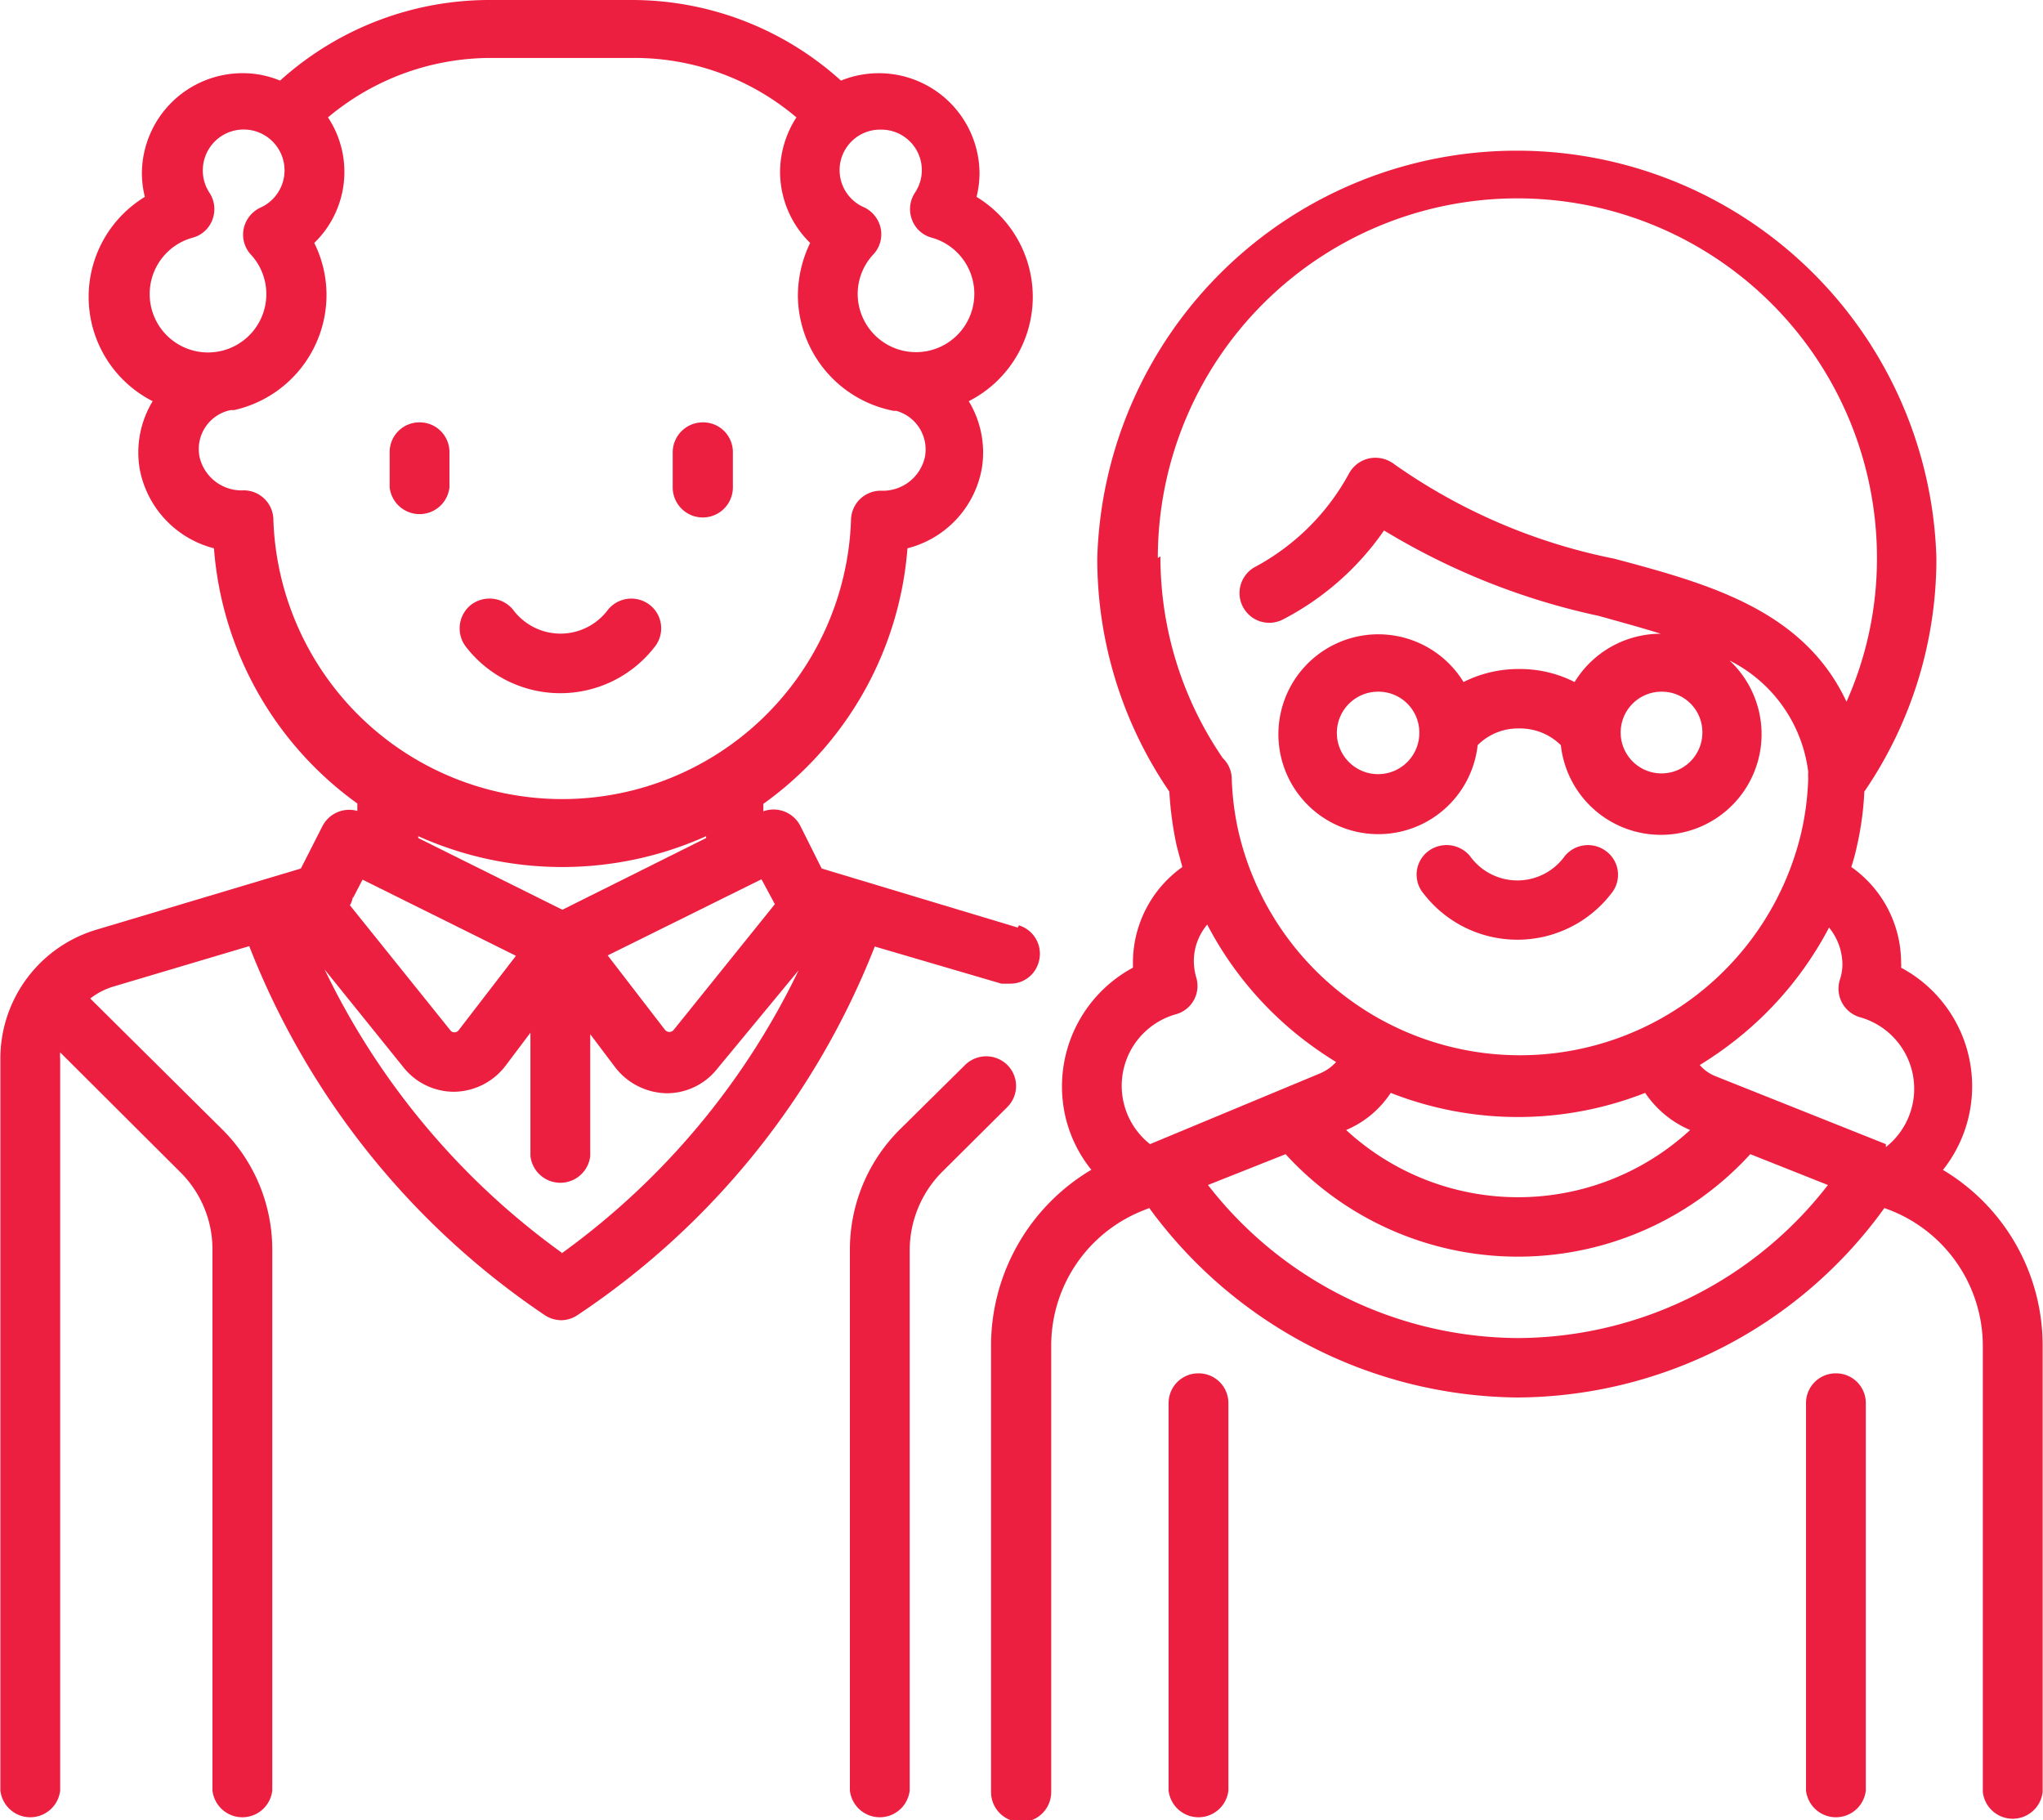 <svg id="Layer_1" data-name="Layer 1" xmlns="http://www.w3.org/2000/svg" viewBox="0 0 55 49"><defs><style>.cls-1{fill:#ec1f40;}</style></defs><title>alakok</title><path class="cls-1" d="M255.9,229.85l-5.28-1.59-.57-1.14a.81.81,0,0,0-1-.4v-.2a9.34,9.34,0,0,0,3.88-6.88,2.71,2.71,0,0,0,2-2.14,2.66,2.66,0,0,0-.35-1.82,3.15,3.15,0,0,0,.21-5.5,2.65,2.65,0,0,0,.08-.63,2.71,2.71,0,0,0-3.73-2.5,8.39,8.39,0,0,0-5.66-2.17H241.7a8.41,8.41,0,0,0-5.66,2.17,2.6,2.6,0,0,0-1-.2,2.71,2.71,0,0,0-2.72,2.7,2.65,2.65,0,0,0,.08.63,3.15,3.15,0,0,0,.21,5.5,2.66,2.66,0,0,0-.35,1.82,2.72,2.72,0,0,0,2,2.14,9.33,9.33,0,0,0,3.86,6.87v.2a.81.81,0,0,0-.94.41l-.58,1.14-5.48,1.64a3.62,3.62,0,0,0-2.61,3.49v19.69a.81.81,0,0,0,1.61,0V233.39a1.09,1.09,0,0,1,0-.18l3.22,3.21a2.93,2.93,0,0,1,.88,2.11v14.55a.81.81,0,0,0,1.61,0V238.53a4.56,4.56,0,0,0-1.35-3.25l-3.55-3.52a1.9,1.9,0,0,1,.65-.33l3.63-1.08a21.33,21.33,0,0,0,7.95,9.93.82.82,0,0,0,.45.14.79.79,0,0,0,.44-.14,21.22,21.22,0,0,0,8-9.92l3.41,1,.23,0a.79.79,0,0,0,.77-.57.8.8,0,0,0-.53-1m-6.57-.57-2.72,3.38a.15.15,0,0,1-.24,0l-1.54-2,4.14-2.05Zm-5.72.15-3.88-1.93v-.05a9.46,9.46,0,0,0,7.75,0v.05Zm8.58-21a1.09,1.09,0,0,1,.91,1.7.8.8,0,0,0-.08.72.78.78,0,0,0,.54.49,1.57,1.57,0,1,1-2,1.51,1.56,1.56,0,0,1,.42-1.06.79.79,0,0,0,.2-.7.81.81,0,0,0-.45-.57,1.09,1.09,0,0,1,.46-2.09m-19.69,4.42a1.57,1.57,0,0,1,1.15-1.51.78.78,0,0,0,.54-.49.8.8,0,0,0-.08-.72,1.08,1.08,0,0,1-.18-.6,1.1,1.1,0,1,1,1.55,1,.81.81,0,0,0-.45.57.79.79,0,0,0,.2.7,1.57,1.57,0,1,1-2.73,1.06m3.33,6.08a.8.8,0,0,0-.8-.8,1.16,1.16,0,0,1-1.19-.91,1.07,1.07,0,0,1,.84-1.25l.09,0a3.18,3.18,0,0,0,2.49-3.09,3.14,3.14,0,0,0-.33-1.41,2.66,2.66,0,0,0,.37-3.38,6.82,6.82,0,0,1,4.4-1.6h3.81a6.73,6.73,0,0,1,4.4,1.6,2.73,2.73,0,0,0-.44,1.47,2.69,2.69,0,0,0,.81,1.91,3.28,3.28,0,0,0-.33,1.41,3.18,3.18,0,0,0,2.58,3.11l.07,0a1.08,1.08,0,0,1,.77,1.24,1.16,1.16,0,0,1-1.18.91.8.8,0,0,0-.81.8,7.78,7.78,0,0,1-15.55,0M238,229.06l.26-.5,4.13,2.05-1.54,2a.14.14,0,0,1-.12.06.13.13,0,0,1-.11-.06l-2.7-3.36a.62.62,0,0,0,.08-.24m5.62,9.59a20.15,20.15,0,0,1-6.38-7.62l2.12,2.63a1.74,1.74,0,0,0,1.37.66h0a1.77,1.77,0,0,0,1.38-.7l.67-.89V236a.81.81,0,0,0,1.61,0v-3.28l.67.89a1.79,1.79,0,0,0,1.38.7h0a1.73,1.73,0,0,0,1.37-.66L250,231a20.18,20.18,0,0,1-6.38,7.62" transform="translate(-228.5 -204.88)"/><path class="cls-1" d="M246,221.17a.81.81,0,0,0-1.13.12,1.59,1.59,0,0,1-2.56,0,.82.82,0,0,0-1.14-.12.81.81,0,0,0-.12,1.13,3.21,3.21,0,0,0,5.07,0,.8.8,0,0,0-.12-1.13" transform="translate(-228.5 -204.88)"/><path class="cls-1" d="M239.79,216.25a.8.8,0,0,0-.8.8V218a.81.81,0,0,0,1.61,0v-.95a.8.8,0,0,0-.81-.8" transform="translate(-228.5 -204.88)"/><path class="cls-1" d="M247.42,216.25a.81.81,0,0,0-.81.8V218a.81.81,0,0,0,1.62,0v-.95a.8.8,0,0,0-.81-.8" transform="translate(-228.5 -204.88)"/><path class="cls-1" d="M255.62,233.55a.81.81,0,0,0-1.14,0l-1.75,1.73a4.56,4.56,0,0,0-1.35,3.25v14.55a.81.81,0,0,0,1.61,0V238.53a3,3,0,0,1,.88-2.11l1.75-1.74a.8.8,0,0,0,0-1.13" transform="translate(-228.5 -204.88)"/><path class="cls-1" d="M271.76,227.81a.81.81,0,0,0-1.13.11,1.57,1.57,0,0,1-2.56,0,.82.82,0,0,0-1.14-.11.79.79,0,0,0-.11,1.12,3.19,3.19,0,0,0,5.06,0,.79.79,0,0,0-.12-1.12" transform="translate(-228.5 -204.88)"/><path class="cls-1" d="M260.77,241.85a.8.8,0,0,0-.81.8v10.43a.81.81,0,0,0,1.61,0V242.65a.8.8,0,0,0-.8-.8" transform="translate(-228.5 -204.88)"/><path class="cls-1" d="M277.93,241.85a.8.8,0,0,0-.81.8v10.43a.81.81,0,0,0,1.61,0V242.65a.8.8,0,0,0-.8-.8" transform="translate(-228.5 -204.88)"/><path class="cls-1" d="M280.81,236.37a3.62,3.62,0,0,0-1.13-5.44.57.57,0,0,0,0-.13,3.15,3.15,0,0,0-1.34-2.58c.06-.19.11-.37.15-.56a8.28,8.28,0,0,0,.2-1.47,11.1,11.1,0,0,0,1.94-6.29,11.3,11.3,0,0,0-22.59,0,11.1,11.1,0,0,0,1.94,6.29,9.32,9.32,0,0,0,.2,1.47l.15.56A3.16,3.16,0,0,0,259,230.8v.13a3.63,3.63,0,0,0-1.91,3.19,3.56,3.56,0,0,0,.79,2.25,5.51,5.51,0,0,0-2.7,4.75v12a.81.81,0,0,0,1.62,0v-12a3.91,3.91,0,0,1,2.49-3.66l.15-.06a12.41,12.41,0,0,0,9.9,5.1,12.24,12.24,0,0,0,9.89-5.1l.16.06a3.93,3.93,0,0,1,2.49,3.66v12a.81.81,0,0,0,1.61,0v-12a5.5,5.5,0,0,0-2.69-4.75M259.67,219.9a9.68,9.68,0,0,1,19.36,0,9.46,9.46,0,0,1-.82,3.87c-1.16-2.48-3.74-3.18-6.25-3.85a15.54,15.54,0,0,1-5.92-2.54.83.83,0,0,0-.68-.16.81.81,0,0,0-.55.42,6.23,6.23,0,0,1-2.5,2.49.8.8,0,1,0,.72,1.43,7.51,7.51,0,0,0,2.73-2.4,18.66,18.66,0,0,0,5.78,2.3c.61.17,1.16.32,1.67.48h0a2.72,2.72,0,0,0-2.32,1.3,3.24,3.24,0,0,0-1.49-.35,3.28,3.28,0,0,0-1.5.35,2.69,2.69,0,1,0,.38,1.7,1.53,1.53,0,0,1,1.12-.45,1.56,1.56,0,0,1,1.12.45,2.71,2.71,0,1,0,4.54-2.28,3.89,3.89,0,0,1,2.12,3,.88.88,0,0,0,0,.17,7.54,7.54,0,0,1-.18,1.43,7.78,7.78,0,0,1-15.16,0,7.54,7.54,0,0,1-.18-1.43.78.78,0,0,0-.24-.54,9.57,9.57,0,0,1-1.68-5.43m14.59,4.74a1.1,1.1,0,1,1-1.1-1.1,1.09,1.09,0,0,1,1.1,1.1m-7.62,0a1.11,1.11,0,1,1-1.11-1.1,1.1,1.1,0,0,1,1.11,1.1M274,235.3a6.83,6.83,0,0,1-9.26,0,2.68,2.68,0,0,0,1.2-1,9.35,9.35,0,0,0,6.85,0,2.76,2.76,0,0,0,1.21,1m-14.54.38a2,2,0,0,1,.71-3.5.79.79,0,0,0,.53-1,1.69,1.69,0,0,1-.06-.41,1.52,1.52,0,0,1,.36-1,9.41,9.41,0,0,0,2.47,3,10.08,10.08,0,0,0,1,.7,1.25,1.25,0,0,1-.42.3Zm9.91,5.22a10.62,10.62,0,0,1-8.35-4.12l2.09-.83a8.47,8.47,0,0,0,12.51,0l2.09.83a10.6,10.6,0,0,1-8.34,4.12m9.9-5.22-4.59-1.83a1.08,1.08,0,0,1-.42-.3,10,10,0,0,0,1-.7,9.44,9.44,0,0,0,2.48-3,1.58,1.58,0,0,1,.36,1,1.35,1.35,0,0,1-.07.41.8.8,0,0,0,.53,1,2,2,0,0,1,.71,3.5" transform="translate(-228.5 -204.88)"/></svg>